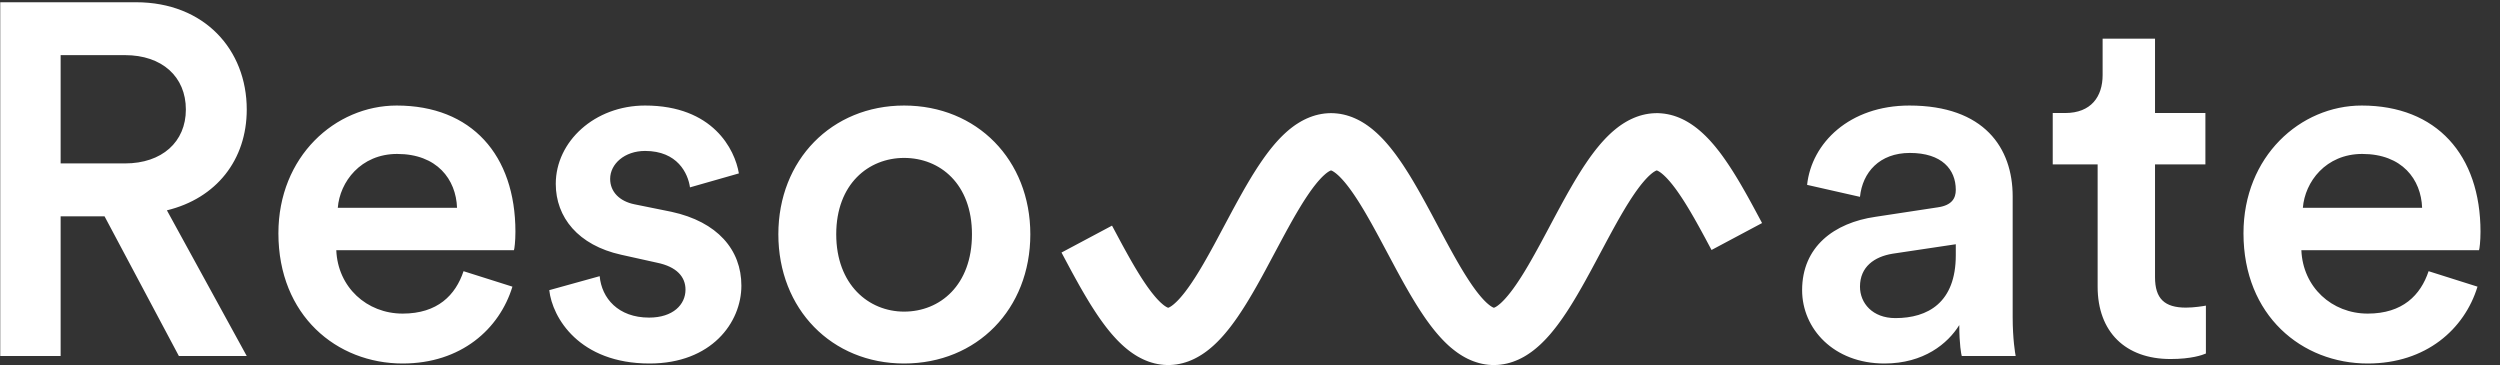 <svg width="130" height="19" viewBox="0 0 130 19" fill="none" xmlns="http://www.w3.org/2000/svg">
<rect x="0" y="0" width="130" height="19" fill="#333333" stroke="none"/>
<path fill-rule="evenodd" clip-rule="evenodd" d="M9.302 18.513L5.436 11.248H3.153V18.513H0.013V0.117H7.07C10.625 0.117 12.831 2.582 12.831 5.695C12.831 8.316 11.248 10.314 8.679 10.937L12.831 18.513H9.302ZM3.153 8.498H6.5C8.42 8.498 9.665 7.382 9.665 5.695C9.665 3.983 8.42 2.867 6.5 2.867H3.153V8.498ZM17.565 10.807H23.766C23.714 9.328 22.728 8.005 20.652 8.005C18.759 8.005 17.669 9.458 17.565 10.807ZM24.104 14.102L26.646 14.906C25.972 17.112 23.974 18.902 20.938 18.902C17.513 18.902 14.477 16.411 14.477 12.13C14.477 8.134 17.435 5.488 20.627 5.488C24.519 5.488 26.802 8.057 26.802 12.052C26.802 12.545 26.75 12.96 26.724 13.012H17.487C17.565 14.932 19.07 16.307 20.938 16.307C22.754 16.307 23.688 15.347 24.104 14.102ZM31.183 14.361L28.562 15.088C28.718 16.515 30.119 18.902 33.778 18.902C36.995 18.902 38.552 16.774 38.552 14.854C38.552 12.986 37.306 11.533 34.919 11.014L32.999 10.625C32.221 10.47 31.728 9.976 31.728 9.302C31.728 8.523 32.48 7.849 33.544 7.849C35.231 7.849 35.776 9.016 35.879 9.743L38.422 9.017C38.215 7.771 37.073 5.488 33.544 5.488C30.924 5.488 28.9 7.356 28.9 9.561C28.9 11.3 30.067 12.753 32.299 13.246L34.167 13.661C35.179 13.869 35.646 14.387 35.646 15.062C35.646 15.84 34.997 16.515 33.752 16.515C32.143 16.515 31.287 15.503 31.183 14.361ZM47.013 16.204C48.881 16.204 50.542 14.829 50.542 12.182C50.542 9.561 48.881 8.212 47.013 8.212C45.171 8.212 43.484 9.561 43.484 12.182C43.484 14.803 45.171 16.204 47.013 16.204ZM47.013 5.488C50.801 5.488 53.577 8.316 53.577 12.182C53.577 16.074 50.801 18.902 47.013 18.902C43.251 18.902 40.474 16.074 40.474 12.182C40.474 8.316 43.251 5.488 47.013 5.488ZM112.061 5.877V2.011H109.336V3.905C109.336 5.021 108.739 5.877 107.39 5.877H106.742V8.549H109.077V14.906C109.077 17.267 110.53 18.669 112.865 18.669C113.955 18.669 114.526 18.461 114.707 18.383V15.892C114.578 15.918 114.085 15.996 113.669 15.996C112.554 15.996 112.061 15.529 112.061 14.413V8.549H114.681V5.877H112.061ZM97.524 11.274C95.37 11.585 93.71 12.831 93.71 15.088C93.71 17.086 95.344 18.902 97.991 18.902C100.04 18.902 101.286 17.864 101.883 16.904C101.883 17.916 101.986 18.435 102.012 18.513H104.815C104.789 18.383 104.659 17.631 104.659 16.489V10.21C104.659 7.693 103.18 5.488 99.288 5.488C96.174 5.488 94.203 7.434 93.969 9.613L96.719 10.236C96.849 8.965 97.731 7.953 99.314 7.953C100.975 7.953 101.701 8.809 101.701 9.873C101.701 10.314 101.493 10.677 100.767 10.781L97.524 11.274ZM101.701 13.271C101.701 15.737 100.248 16.541 98.561 16.541C97.368 16.541 96.719 15.762 96.719 14.906C96.719 13.868 97.472 13.35 98.406 13.194L101.701 12.701V13.271ZM119.749 10.807H125.95C125.898 9.328 124.912 8.005 122.836 8.005C120.942 8.005 119.853 9.458 119.749 10.807ZM126.287 14.102L128.83 14.906C128.156 17.112 126.158 18.902 123.122 18.902C119.697 18.902 116.661 16.411 116.661 12.13C116.661 8.134 119.619 5.488 122.81 5.488C126.702 5.488 128.986 8.057 128.986 12.052C128.986 12.545 128.934 12.96 128.908 13.012H119.671C119.749 14.932 121.254 16.307 123.122 16.307C124.938 16.307 125.872 15.347 126.287 14.102ZM69.365 5.887L69.201 5.883L69.036 5.889L68.873 5.903L68.711 5.927L68.552 5.959L68.395 5.999L68.243 6.047L68.094 6.102L67.949 6.163L67.809 6.23L67.673 6.302L67.541 6.38L67.413 6.461L67.288 6.547L67.168 6.637L67.05 6.73L66.936 6.827L66.825 6.927L66.716 7.03L66.61 7.135L66.506 7.243L66.404 7.354L66.303 7.468L66.205 7.584L66.108 7.702L66.012 7.823L65.918 7.946L65.824 8.072L65.732 8.199L65.641 8.329L65.555 8.454L65.465 8.588L65.375 8.724L65.287 8.862L65.199 9.001L65.111 9.142L65.025 9.285L64.938 9.429L64.853 9.574L64.767 9.721L64.682 9.869L64.598 10.018L64.514 10.168L64.43 10.318L64.346 10.47L64.263 10.621L64.18 10.774L64.097 10.926L63.209 12.587L63.207 12.59L63.13 12.733L63.128 12.737L63.051 12.877L63.049 12.881L62.973 13.02L62.97 13.025L62.893 13.164L62.815 13.303L62.737 13.441L62.66 13.576L62.584 13.709L62.507 13.84L62.431 13.968L62.356 14.093L62.281 14.215L62.206 14.335L62.133 14.451L62.059 14.563L61.987 14.673L61.915 14.779L61.844 14.881L61.774 14.979L61.705 15.073L61.638 15.163L61.571 15.249L61.505 15.33L61.441 15.407L61.379 15.479L61.318 15.547L61.259 15.61L61.203 15.667L61.148 15.72L61.096 15.768L61.047 15.811L61.001 15.849L60.958 15.882L60.919 15.911L60.883 15.935L60.851 15.954L60.823 15.97L60.799 15.982L60.78 15.991L60.764 15.997L60.753 16.001L60.746 16.003L60.74 16.002L60.73 15.998L60.716 15.993L60.698 15.985L60.675 15.974L60.648 15.959L60.618 15.941L60.583 15.918L60.544 15.891L60.502 15.859L60.457 15.822L60.409 15.78L60.357 15.734L60.304 15.683L60.248 15.626L60.189 15.565L60.129 15.499L60.067 15.428L60.004 15.352L59.939 15.272L59.872 15.188L59.805 15.099L59.736 15.006L59.666 14.909L59.596 14.808L59.524 14.703L59.452 14.595L59.379 14.483L59.305 14.367L59.231 14.249L59.156 14.127L59.081 14.003L59.005 13.876L58.929 13.746L58.852 13.614L58.775 13.479L58.698 13.342L58.62 13.203L58.542 13.062L58.464 12.922L58.462 12.918L58.385 12.777L58.383 12.774L58.306 12.631L58.304 12.628L57.825 11.733L55.198 13.132L55.606 13.896L55.687 14.046L55.688 14.049L55.769 14.198L55.852 14.349L55.935 14.5L56.019 14.65L56.102 14.8L56.186 14.948L56.271 15.096L56.356 15.242L56.441 15.387L56.527 15.531L56.613 15.674L56.699 15.815L56.787 15.954L56.875 16.091L56.963 16.227L57.052 16.361L57.147 16.5L57.238 16.63L57.33 16.758L57.423 16.884L57.517 17.008L57.612 17.129L57.709 17.248L57.807 17.365L57.907 17.479L58.009 17.591L58.112 17.7L58.218 17.806L58.326 17.91L58.437 18.011L58.55 18.108L58.666 18.202L58.786 18.293L58.909 18.38L59.036 18.463L59.167 18.542L59.302 18.615L59.441 18.684L59.585 18.747L59.732 18.804L59.884 18.853L60.039 18.896L60.198 18.93L60.359 18.956L60.522 18.973L60.686 18.981L60.851 18.98L61.015 18.969L61.178 18.95L61.338 18.921L61.496 18.885L61.65 18.84L61.8 18.789L61.947 18.73L62.089 18.666L62.227 18.595L62.361 18.52L62.491 18.44L62.617 18.356L62.739 18.268L62.858 18.176L62.973 18.081L63.086 17.983L63.196 17.881L63.303 17.777L63.408 17.67L63.511 17.56L63.612 17.448L63.711 17.333L63.809 17.215L63.906 17.095L64.001 16.973L64.094 16.849L64.187 16.722L64.279 16.594L64.365 16.47L64.455 16.336L64.545 16.201L64.634 16.064L64.722 15.926L64.81 15.785L64.897 15.643L64.983 15.5L65.069 15.355L65.155 15.209L65.24 15.061L65.325 14.913L65.409 14.764L65.493 14.613L65.577 14.462L65.66 14.311L65.743 14.158L65.826 14.006L65.827 14.003L66.716 12.342L66.795 12.196L66.797 12.193L66.874 12.051L66.876 12.047L66.952 11.907L66.955 11.903L67.031 11.766L67.033 11.761L67.109 11.626L67.111 11.62L67.186 11.488L67.189 11.482L67.265 11.348L67.342 11.214L67.419 11.083L67.495 10.954L67.571 10.827L67.646 10.703L67.72 10.583L67.794 10.465L67.868 10.351L67.941 10.24L68.013 10.133L68.084 10.029L68.154 9.929L68.224 9.833L68.292 9.741L68.36 9.653L68.426 9.57L68.49 9.491L68.553 9.417L68.615 9.348L68.674 9.283L68.732 9.223L68.787 9.168L68.84 9.118L68.891 9.073L68.938 9.032L68.983 8.997L69.024 8.966L69.061 8.941L69.095 8.919L69.125 8.902L69.15 8.888L69.172 8.878L69.189 8.87L69.202 8.866L69.211 8.863L69.214 8.862L69.216 8.863L69.224 8.865L69.237 8.87L69.253 8.876L69.274 8.886L69.299 8.899L69.328 8.916L69.361 8.937L69.398 8.962L69.438 8.992L69.482 9.026L69.529 9.066L69.579 9.11L69.632 9.159L69.687 9.214L69.744 9.273L69.804 9.337L69.865 9.406L69.928 9.479L69.992 9.557L70.058 9.64L70.125 9.727L70.193 9.818L70.262 9.913L70.332 10.012L70.404 10.116L70.476 10.223L70.548 10.333L70.622 10.447L70.696 10.564L70.77 10.684L70.845 10.807L70.921 10.933L70.997 11.062L71.073 11.193L71.15 11.327L71.226 11.46L71.229 11.466L71.304 11.598L71.307 11.603L71.382 11.738L71.385 11.743L71.46 11.88L71.463 11.885L71.539 12.024L71.541 12.028L71.619 12.169L71.62 12.173L71.7 12.319L72.588 13.979L72.589 13.982L72.67 14.131L72.672 14.134L72.753 14.283L72.755 14.286L72.836 14.434L72.838 14.438L72.919 14.585L73.002 14.734L73.086 14.883L73.171 15.031L73.255 15.178L73.34 15.324L73.426 15.468L73.512 15.611L73.598 15.753L73.685 15.893L73.773 16.031L73.861 16.168L73.95 16.302L74.039 16.435L74.134 16.573L74.226 16.702L74.319 16.829L74.412 16.954L74.507 17.076L74.603 17.196L74.701 17.314L74.8 17.429L74.901 17.542L75.003 17.652L75.108 17.76L75.215 17.865L75.324 17.967L75.436 18.066L75.552 18.161L75.67 18.253L75.791 18.342L75.917 18.427L76.046 18.508L76.179 18.584L76.316 18.655L76.458 18.72L76.604 18.78L76.754 18.832L76.907 18.878L77.064 18.916L77.225 18.946L77.387 18.967L77.551 18.979L77.715 18.982L77.88 18.975L78.043 18.959L78.204 18.935L78.364 18.902L78.519 18.861L78.672 18.812L78.82 18.756L78.964 18.695L79.104 18.627L79.24 18.554L79.371 18.476L79.499 18.393L79.623 18.307L79.743 18.217L79.86 18.123L79.974 18.026L80.085 17.926L80.193 17.823L80.299 17.717L80.403 17.609L80.505 17.497L80.605 17.384L80.703 17.267L80.8 17.148L80.896 17.027L80.99 16.904L81.083 16.778L81.175 16.65L81.267 16.52L81.352 16.395L81.443 16.261L81.532 16.125L81.62 15.987L81.708 15.847L81.795 15.706L81.882 15.563L81.968 15.419L82.054 15.273L82.139 15.126L82.224 14.978L82.228 14.972L82.309 14.829L82.312 14.823L82.393 14.68L82.396 14.674L82.477 14.529L82.479 14.524L82.56 14.377L82.562 14.373L82.643 14.225L82.645 14.222L82.726 14.073L82.728 14.07L82.973 13.614L83.055 13.46L83.136 13.308L83.217 13.156L83.298 13.005L83.379 12.854L83.538 12.555L83.618 12.407L83.697 12.26L83.699 12.257L83.776 12.114L83.778 12.111L83.855 11.97L83.857 11.966L83.933 11.828L83.936 11.823L84.011 11.687L84.014 11.682L84.089 11.548L84.092 11.542L84.166 11.411L84.17 11.405L84.243 11.276L84.247 11.27L84.32 11.144L84.324 11.136L84.396 11.014L84.401 11.006L84.472 10.886L84.477 10.878L84.549 10.757L84.624 10.635L84.699 10.517L84.772 10.401L84.846 10.288L84.918 10.179L84.99 10.074L85.06 9.972L85.13 9.875L85.199 9.781L85.267 9.691L85.333 9.606L85.399 9.525L85.463 9.449L85.525 9.377L85.585 9.311L85.644 9.248L85.7 9.191L85.754 9.139L85.806 9.092L85.855 9.049L85.9 9.012L85.943 8.979L85.982 8.951L86.018 8.928L86.049 8.909L86.076 8.893L86.1 8.882L86.118 8.873L86.133 8.867L86.144 8.864L86.151 8.862L86.157 8.864L86.168 8.867L86.182 8.873L86.201 8.881L86.224 8.893L86.251 8.908L86.282 8.927L86.318 8.95L86.357 8.978L86.399 9.01L86.445 9.048L86.494 9.09L86.545 9.137L86.599 9.189L86.656 9.246L86.714 9.308L86.774 9.375L86.837 9.446L86.9 9.522L86.966 9.603L87.032 9.688L87.1 9.777L87.169 9.871L87.238 9.968L87.309 10.07L87.38 10.175L87.453 10.284L87.526 10.396L87.6 10.512L87.674 10.631L87.749 10.753L87.822 10.873L87.827 10.882L87.898 11.001L87.903 11.009L87.974 11.131L87.979 11.139L88.051 11.264L88.055 11.271L88.129 11.399L88.132 11.406L88.206 11.537L88.21 11.543L88.284 11.677L88.287 11.682L88.363 11.818L88.365 11.822L88.441 11.961L88.444 11.965L88.52 12.105L88.522 12.109L88.6 12.252L88.681 12.401L88.76 12.55L88.92 12.849L89 12.999L91.627 11.599L91.546 11.446L91.383 11.143L91.301 10.99L91.219 10.838L91.137 10.686L91.054 10.534L90.971 10.383L90.888 10.233L90.804 10.083L90.72 9.935L90.635 9.787L90.551 9.641L90.466 9.495L90.38 9.351L90.294 9.209L90.207 9.068L90.12 8.928L90.032 8.79L89.944 8.655L89.855 8.521L89.765 8.389L89.669 8.251L89.578 8.123L89.485 7.996L89.391 7.872L89.295 7.751L89.199 7.631L89.101 7.514L89.001 7.4L88.9 7.287L88.796 7.178L88.691 7.071L88.583 6.968L88.473 6.867L88.36 6.769L88.244 6.674L88.125 6.583L88.002 6.496L87.876 6.412L87.745 6.333L87.611 6.258L87.472 6.189L87.329 6.125L87.182 6.068L87.031 6.017L86.876 5.974L86.718 5.939L86.557 5.912L86.394 5.894L86.23 5.884L86.065 5.885L85.901 5.894L85.738 5.913L85.578 5.94L85.419 5.976L85.265 6.019L85.114 6.07L84.967 6.128L84.824 6.192L84.686 6.261L84.551 6.336L84.421 6.415L84.294 6.499L84.172 6.586L84.053 6.678L83.937 6.773L83.824 6.87L83.714 6.972L83.606 7.076L83.501 7.182L83.398 7.292L83.296 7.404L83.197 7.518L83.099 7.636L83.002 7.755L82.907 7.877L82.813 8.001L82.72 8.127L82.628 8.256L82.542 8.38L82.452 8.513L82.362 8.647L82.273 8.784L82.185 8.923L82.097 9.063L82.01 9.205L81.923 9.348L81.837 9.493L81.752 9.639L81.667 9.786L81.582 9.934L81.578 9.94L81.497 10.083L81.494 10.089L81.413 10.234L81.411 10.239L81.33 10.384L81.327 10.389L81.246 10.536L81.244 10.54L81.163 10.688L81.162 10.692L81.081 10.841L81.079 10.844L80.997 10.996L80.916 11.146L80.834 11.299L80.752 11.453L80.671 11.605L80.429 12.06L80.349 12.209L80.111 12.652L80.109 12.655L80.032 12.797L80.03 12.8L79.953 12.941L79.951 12.945L79.875 13.082L79.872 13.087L79.797 13.223L79.794 13.228L79.719 13.361L79.716 13.367L79.642 13.497L79.638 13.504L79.566 13.631L79.561 13.638L79.489 13.763L79.485 13.771L79.413 13.892L79.408 13.9L79.335 14.023L79.26 14.147L79.185 14.268L79.111 14.386L79.037 14.501L78.964 14.612L78.892 14.72L78.821 14.824L78.75 14.924L78.681 15.021L78.612 15.113L78.545 15.201L78.478 15.285L78.414 15.364L78.35 15.439L78.289 15.509L78.229 15.575L78.171 15.635L78.115 15.691L78.062 15.742L78.011 15.788L77.963 15.828L77.918 15.864L77.877 15.896L77.839 15.922L77.805 15.944L77.775 15.962L77.749 15.976L77.727 15.986L77.709 15.994L77.696 15.999L77.686 16.002L77.682 16.003L77.681 16.003L77.673 16L77.661 15.996L77.645 15.99L77.625 15.98L77.601 15.968L77.572 15.951L77.54 15.931L77.503 15.906L77.463 15.877L77.419 15.843L77.373 15.804L77.323 15.761L77.271 15.712L77.216 15.658L77.159 15.6L77.1 15.536L77.039 15.468L76.976 15.395L76.912 15.317L76.847 15.236L76.779 15.149L76.712 15.059L76.642 14.963L76.572 14.865L76.501 14.762L76.43 14.656L76.357 14.546L76.284 14.432L76.21 14.316L76.135 14.196L76.06 14.073L75.987 13.952L75.908 13.819L75.832 13.688L75.755 13.555L75.68 13.422L75.676 13.416L75.602 13.284L75.599 13.279L75.524 13.144L75.521 13.139L75.445 13.002L75.443 12.998L75.366 12.858L75.364 12.854L75.287 12.713L75.286 12.71L75.208 12.567L75.206 12.564L74.887 11.969L74.483 11.21L74.401 11.057L74.319 10.905L74.236 10.753L74.154 10.601L74.071 10.45L73.987 10.299L73.904 10.149L73.82 10L73.736 9.852L73.651 9.705L73.566 9.559L73.481 9.414L73.395 9.271L73.309 9.129L73.222 8.989L73.134 8.851L73.046 8.714L72.958 8.579L72.868 8.446L72.773 8.308L72.681 8.179L72.589 8.051L72.495 7.926L72.4 7.804L72.305 7.683L72.207 7.565L72.108 7.449L72.008 7.336L71.906 7.226L71.801 7.118L71.694 7.013L71.585 6.911L71.473 6.812L71.359 6.715L71.241 6.623L71.12 6.534L70.995 6.448L70.866 6.367L70.734 6.29L70.597 6.219L70.456 6.153L70.311 6.092L70.161 6.039L70.008 5.992L69.851 5.953L69.691 5.922L69.529 5.901L69.365 5.887Z" fill="white"/>
</svg>
